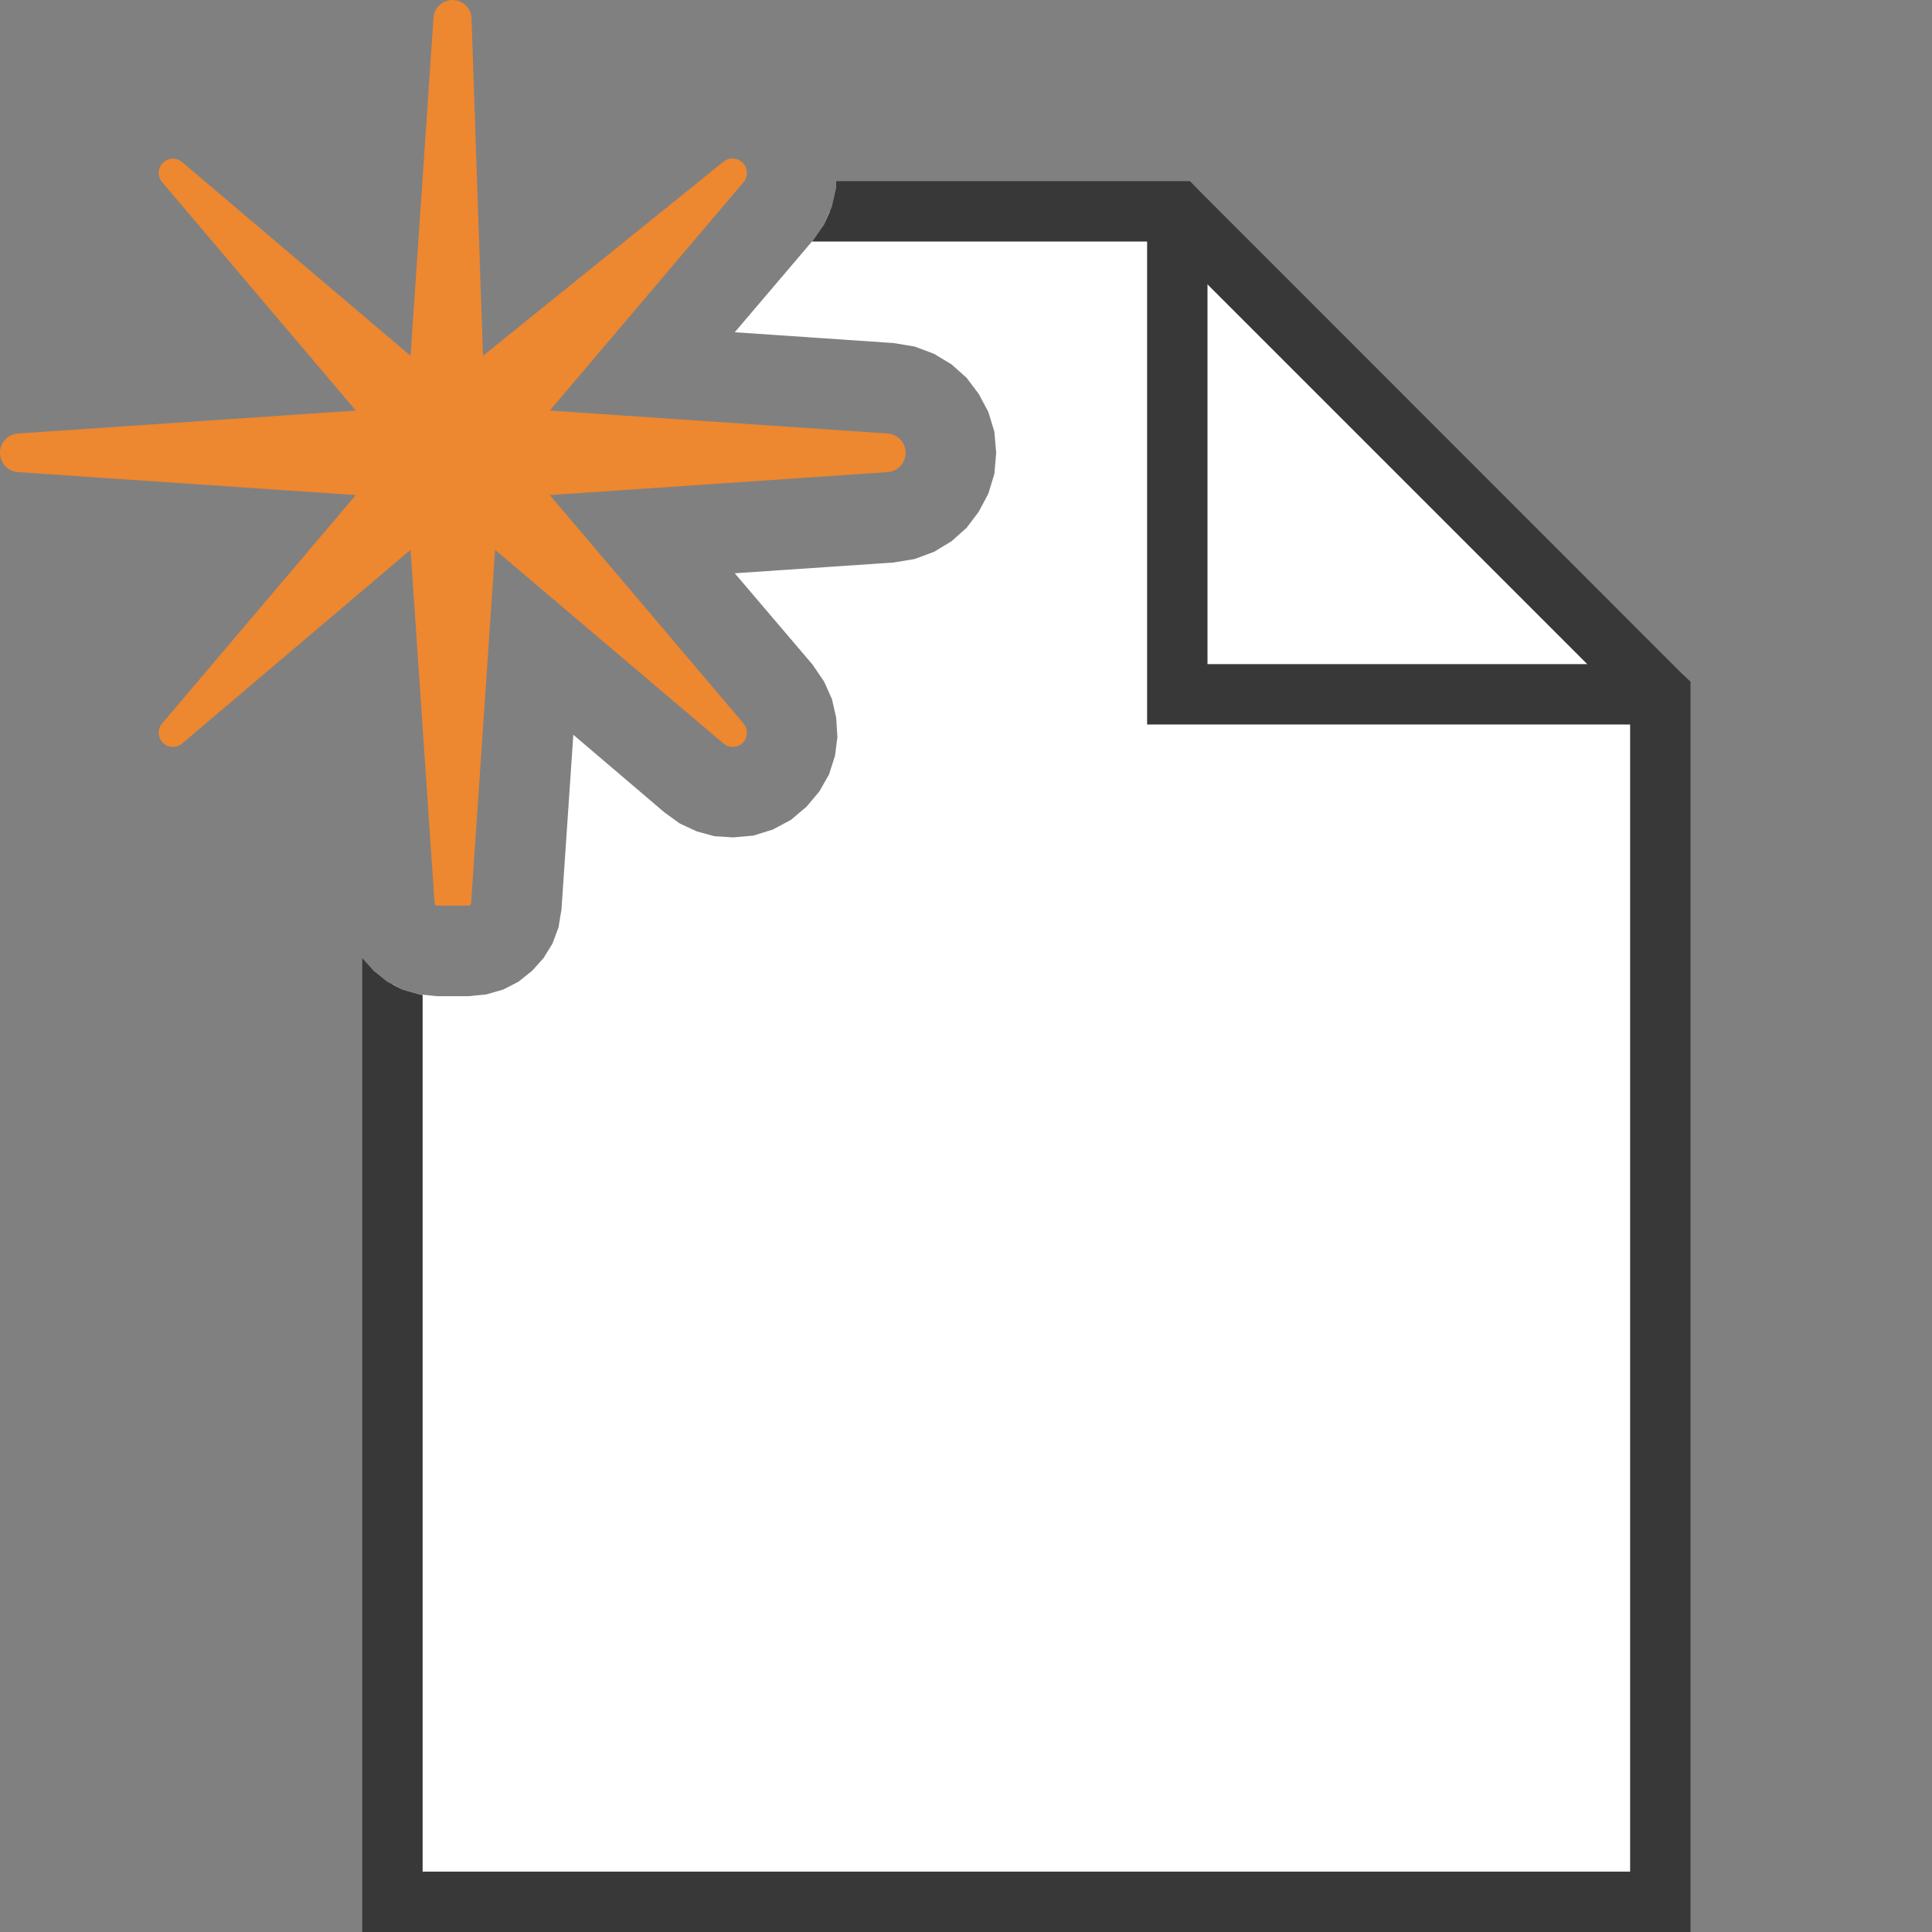 <?xml version="1.0" encoding="UTF-8"?>
<!DOCTYPE svg PUBLIC "-//W3C//DTD SVG 1.1//EN" "http://www.w3.org/Graphics/SVG/1.1/DTD/svg11.dtd">
<svg version="1.1" id="Layer_1" xmlns="http://www.w3.org/2000/svg" xmlns:xlink="http://www.w3.org/1999/xlink" x="0px" y="0px" width="32px" height="32px" viewBox="0 0 32 32" enable-background="new 0 0 32 32" xml:space="preserve">
  <rect x="0" y="0" width="32" height="32" fill="#808080" stroke="none"/>
  <g id="main">
    <g id="icon">
      <path d="M13.65,3.715L13.46,3.987L12.17,5.503L14.8,5.682L15.15,5.74L15.47,5.86L15.76,6.035L16.01,6.258L16.21,6.523L16.37,6.823L16.47,7.151L16.5,7.5L16.47,7.849L16.37,8.177L16.21,8.477L16.01,8.742L15.76,8.965L15.47,9.14L15.15,9.259L14.8,9.317L12.17,9.495L13.46,11.01L13.65,11.29L13.78,11.58L13.85,11.89L13.87,12.21L13.83,12.52L13.73,12.83L13.57,13.11L13.36,13.36L13.1,13.58L12.8,13.74L12.48,13.84L12.14,13.87L11.83,13.85L11.54,13.77L11.26,13.64L11.01,13.46L9.496,12.17L9.3,15.06L9.251,15.36L9.15,15.63L9.002,15.87L8.813,16.08L8.588,16.26L8.335,16.39L8.057,16.47L7.762,16.5L7.238,16.5L6.943,16.47L6.665,16.39L6.5,16.3L6.5,31.5L27.5,31.5L27.5,11.5L19.5,3.5L13.74,3.5zz" id="b" fill="#FFFFFF"/>
      <path d="M13.85,3.109L13.78,3.42L13.65,3.715L13.46,3.987L13.45,4L19.29,4L27,11.71L27,31L7,31L7,16.48L6.943,16.47L6.665,16.39L6.412,16.26L6.188,16.08L6,15.87L6,31.5L6,32L6.5,32L27.5,32L28,32L28,31.5L28,11.5L28,11.29L27.85,11.15L19.85,3.146L19.71,3L19.5,3L13.85,3zz" fill="#383838"/>
      <path d="M19,11.5L19,12L19.5,12L27.5,12L27.5,11L20,11L20,3.5L19,3.5zz" fill="#383838"/>
    </g>
    <g id="overlay">
      <path d="M7.762,15h-0.524c-0.021,0,-0.039,-0.017,-0.04,-0.038L6.8,9.107l-3.784,3.209c-0.094,0.079,-0.232,0.074,-0.319,-0.013h0c-0.087,-0.087,-0.092,-0.226,-0.013,-0.319L5.893,8.2L0.299,7.82C0.131,7.809,0,7.669,0,7.5l0,0c0,-0.169,0.131,-0.309,0.299,-0.32L5.893,6.8L2.684,3.016c-0.079,-0.094,-0.074,-0.232,0.013,-0.319l0,0c0.087,-0.087,0.226,-0.092,0.319,-0.013L6.8,5.893l0.38,-5.599C7.191,0.129,7.329,0,7.495,0h0c0.17,0,0.31,0.135,0.315,0.305L8,5.893l3.983,-3.215c0.095,-0.077,0.232,-0.069,0.319,0.017v0c0.088,0.088,0.094,0.228,0.013,0.323L9.107,6.8l5.594,0.38c0.168,0.011,0.299,0.151,0.299,0.32l0,0c0,0.169,-0.131,0.309,-0.299,0.32L9.107,8.2l3.209,3.784c0.079,0.094,0.074,0.232,-0.013,0.319l0,0c-0.087,0.087,-0.226,0.092,-0.319,0.013L8.2,9.107l-0.397,5.855C7.801,14.983,7.783,15,7.762,15z" fill="#ED8730"/>
    </g>
  </g>
</svg>
